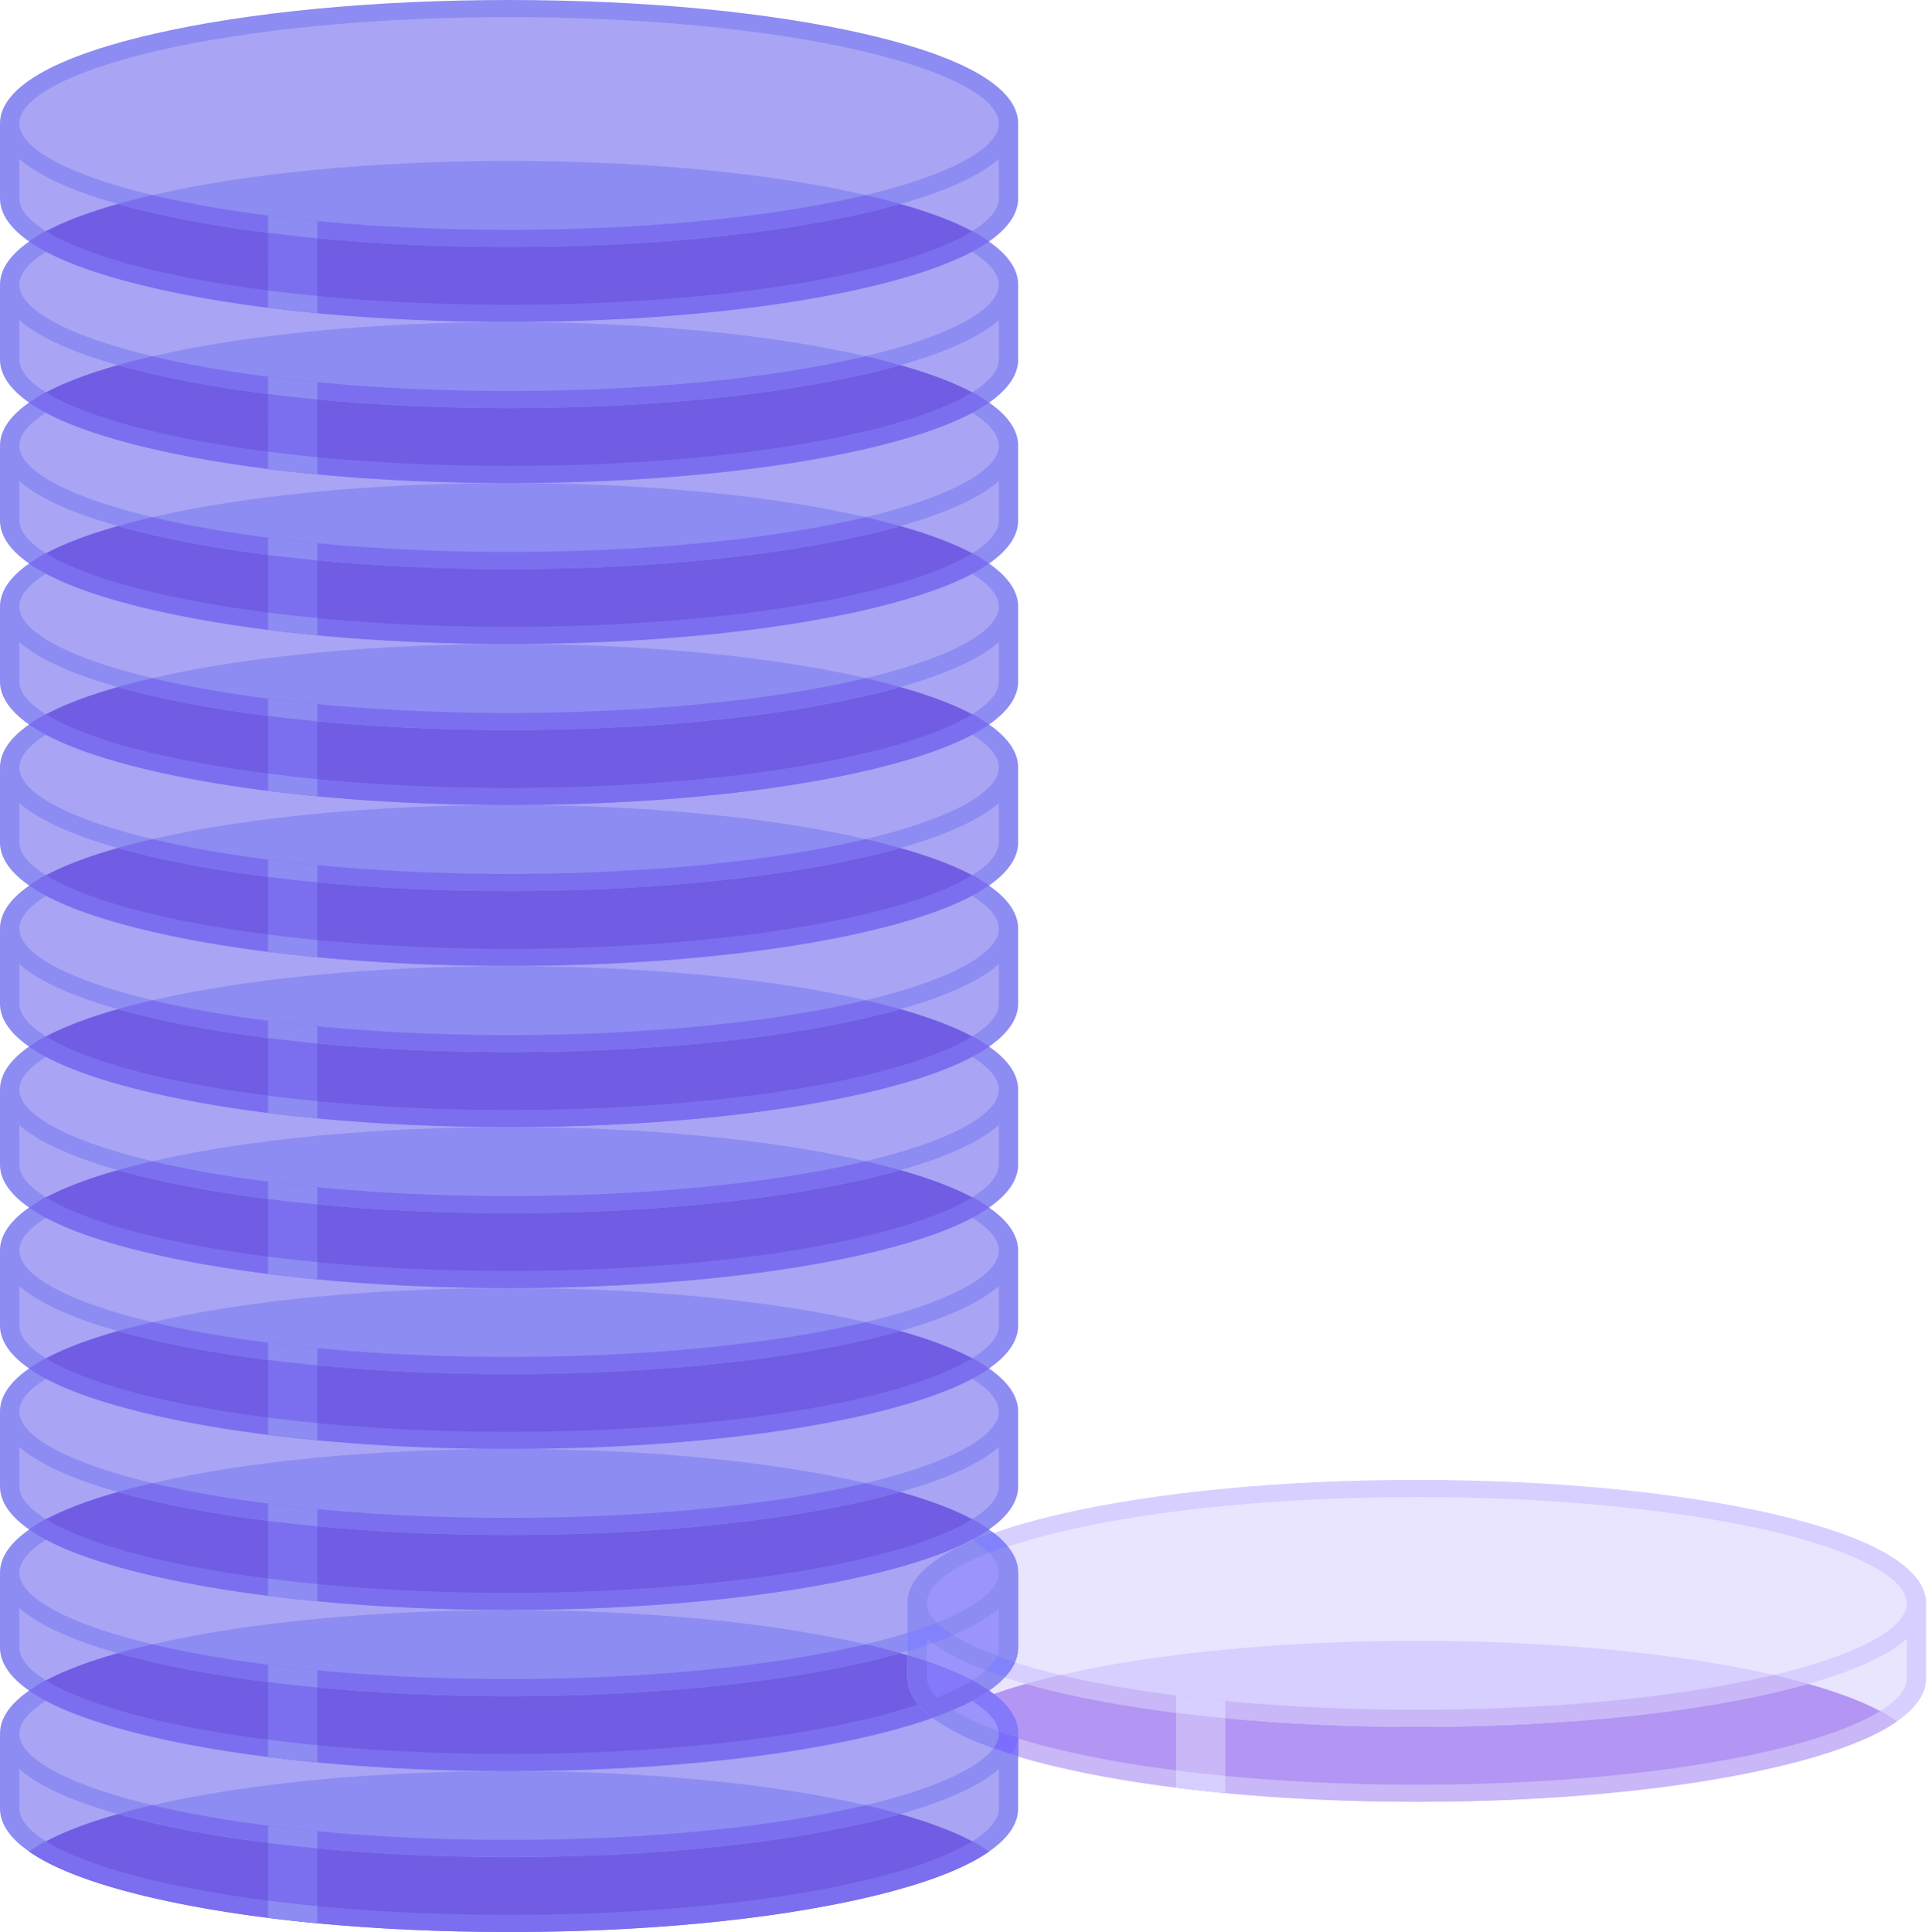 <svg xmlns="http://www.w3.org/2000/svg" width="499" height="500" fill="none" viewBox="0 0 499 500"><path fill="#E9E5FF" d="M237.001 434.729c0 16.425 57.872 29.74 129.262 29.74s129.262-13.315 129.262-29.74V418H237z"/><path fill="#D6CFFF" d="M366.759 466.299c-34.732 0-67.416-3.119-92.029-8.781-32.837-7.555-39.73-16.772-39.73-23.175v-18.945h263.518v18.945c0 6.402-6.893 15.619-39.73 23.175-24.613 5.663-57.296 8.781-92.029 8.781M239.993 419.83v14.513c0 6.641 13.454 13.7 35.99 18.885 24.216 5.571 56.454 8.64 90.776 8.64s66.56-3.069 90.775-8.64c22.536-5.185 35.99-12.244 35.99-18.885V419.83z"/><path fill="#B395F4" d="M488.884 444.107c-6.016-3.625-15.487-7.315-30.096-10.677-24.613-5.663-57.296-8.782-92.028-8.782s-67.416 3.119-92.029 8.782c-14.609 3.361-24.08 7.052-30.096 10.677 17.561 11.629 65.602 19.976 122.125 19.976s104.563-8.347 122.124-19.976"/><path fill="#C9B7F7" d="M366.76 466.301c34.732 0 67.416-3.119 92.028-8.781 16.451-3.785 26.39-7.987 32.213-12.044a43 43 0 0 0-4.384-2.648c-6.116 3.797-16.085 7.412-29.081 10.402-24.216 5.571-56.453 8.64-90.775 8.64s-66.561-3.069-90.776-8.64c-12.997-2.99-22.965-6.605-29.082-10.402a43 43 0 0 0-4.383 2.648c5.823 4.057 15.761 8.259 32.213 12.044 24.613 5.663 57.296 8.781 92.028 8.781z"/><path fill="#E9E5FF" d="M366.758 444.695c71.39 0 129.263-13.315 129.263-29.74s-57.873-29.74-129.263-29.74c-71.389 0-129.262 13.315-129.262 29.74s57.873 29.74 129.262 29.74"/><path fill="#D6CFFF" d="M366.759 446.912c-34.732 0-67.416-3.118-92.029-8.781-32.837-7.555-39.73-16.772-39.73-23.174s6.893-15.62 39.73-23.175c24.614-5.664 57.297-8.782 92.029-8.782s67.416 3.119 92.028 8.782c32.837 7.555 39.73 16.772 39.73 23.175 0 6.402-6.893 15.618-39.73 23.174-24.613 5.663-57.296 8.781-92.028 8.781m0-59.481c-34.322 0-66.561 3.069-90.776 8.64-22.536 5.185-35.99 12.245-35.99 18.886 0 6.64 13.454 13.699 35.99 18.884 24.216 5.572 56.454 8.64 90.776 8.64s66.56-3.068 90.775-8.64c22.536-5.184 35.99-12.244 35.99-18.884s-13.454-13.701-35.99-18.886c-24.215-5.571-56.453-8.64-90.775-8.64"/><path fill="#D6CFFF" d="M269.814 434.624c23.686 6.175 58.335 10.071 96.945 10.071s73.259-3.896 96.945-10.071c-1.572-.402-3.206-.8-4.916-1.194-24.613-5.663-57.296-8.782-92.029-8.782s-67.415 3.119-92.028 8.782c-1.71.393-3.344.792-4.917 1.194"/><path fill="#C9B7F7" d="M366.76 446.911c34.732 0 67.415-3.119 92.028-8.781 3.336-.768 6.4-1.552 9.22-2.349a191 191 0 0 0-8.977-2.293c-.496.118-.991.237-1.496.353-24.216 5.571-56.453 8.639-90.775 8.639s-66.561-3.068-90.776-8.639c-.505-.116-1-.234-1.496-.353a192 192 0 0 0-8.976 2.293c2.82.797 5.884 1.582 9.22 2.349 24.613 5.663 57.296 8.781 92.028 8.781"/><path fill="#C9B7F7" d="M304.393 461.162c4.114.523 8.364.995 12.737 1.414V441.02c-4.35.413-8.599.883-12.737 1.405z"/><path fill="#D6CFFF" d="M304.393 462.646c4.138.522 8.387.992 12.737 1.405v-4.455a409 409 0 0 1-12.737-1.424zM304.393 443.259c4.138.522 8.387.992 12.737 1.405v-4.456a409 409 0 0 1-12.737-1.423z"/><path fill="#A9A4F4" d="M2.496 468.046c0 16.425 57.873 29.74 129.262 29.74s129.263-13.315 129.263-29.74v-16.73H2.496z"/><path fill="#8C8CF2" d="M131.759 499.998c-34.732 0-67.416-3.118-92.029-8.781C6.893 483.662 0 474.445 0 468.043v-18.945h263.518v18.945c0 6.401-6.893 15.618-39.73 23.174-24.613 5.663-57.296 8.781-92.029 8.781M4.993 453.53v14.513c0 6.64 13.454 13.7 35.99 18.885 24.215 5.571 56.453 8.64 90.775 8.64s66.56-3.069 90.775-8.64c22.536-5.185 35.99-12.245 35.99-18.885V453.53z"/><path fill="#705DE3" d="M253.882 477.81c-6.016-3.625-15.487-7.315-30.096-10.677-24.613-5.663-57.296-8.781-92.028-8.781s-67.416 3.118-92.029 8.781c-14.61 3.361-24.08 7.052-30.096 10.677 17.562 11.629 65.602 19.976 122.125 19.976s104.563-8.347 122.125-19.976z"/><path fill="#7B6FEF" d="M131.76 500c34.732 0 67.416-3.118 92.028-8.781 16.451-3.785 26.39-7.987 32.213-12.043a43 43 0 0 0-4.384-2.649c-6.116 3.798-16.085 7.412-29.081 10.402-24.216 5.572-56.453 8.64-90.776 8.64s-66.56-3.068-90.775-8.64c-12.997-2.99-22.965-6.604-29.082-10.402a42 42 0 0 0-4.383 2.649c5.823 4.056 15.761 8.258 32.213 12.043C64.346 496.882 97.029 500 131.76 500z"/><path fill="#A9A4F4" d="M131.758 478.398c71.39 0 129.263-13.315 129.263-29.74s-57.873-29.74-129.263-29.74S2.496 432.233 2.496 448.658s57.873 29.74 129.262 29.74"/><path fill="#8C8CF2" d="M131.759 480.612c-34.732 0-67.416-3.119-92.029-8.782C6.893 464.275 0 455.058 0 448.656s6.893-15.62 39.73-23.175c24.614-5.664 57.297-8.782 92.029-8.782s67.416 3.119 92.028 8.782c32.837 7.555 39.73 16.772 39.73 23.175 0 6.402-6.893 15.619-39.73 23.174-24.613 5.663-57.296 8.782-92.028 8.782m0-59.481c-34.322 0-66.56 3.068-90.776 8.639-22.536 5.185-35.99 12.245-35.99 18.886 0 6.64 13.454 13.699 35.99 18.885 24.216 5.571 56.454 8.639 90.776 8.639s66.56-3.068 90.775-8.639c22.536-5.185 35.99-12.245 35.99-18.885s-13.454-13.7-35.99-18.886c-24.215-5.571-56.453-8.639-90.775-8.639"/><path fill="#8C8CF2" d="M34.815 468.327c23.685 6.175 58.335 10.071 96.944 10.071s73.259-3.896 96.945-10.071c-1.572-.402-3.206-.8-4.916-1.194-24.613-5.663-57.296-8.781-92.029-8.781s-67.415 3.118-92.028 8.781c-1.71.394-3.344.792-4.916 1.194"/><path fill="#7B6FEF" d="M131.76 480.61c34.732 0 67.415-3.118 92.028-8.781 3.336-.767 6.4-1.552 9.22-2.349a190 190 0 0 0-8.977-2.292c-.496.117-.991.236-1.496.352-24.216 5.571-56.453 8.64-90.775 8.64s-66.561-3.069-90.776-8.64c-.505-.116-1-.234-1.496-.352a191 191 0 0 0-8.976 2.292 193 193 0 0 0 9.22 2.349c24.613 5.663 57.296 8.781 92.028 8.781"/><path fill="#7B6FEF" d="M69.39 494.861c4.115.523 8.365.995 12.738 1.414v-21.556c-4.35.413-8.6.883-12.737 1.405z"/><path fill="#8C8CF2" d="M69.39 496.346c4.139.521 8.388.991 12.738 1.405v-4.456a409 409 0 0 1-12.737-1.424zM69.39 476.954c4.139.522 8.388.992 12.738 1.405v-4.455a406 406 0 0 1-12.737-1.424z"/><path fill="#A9A4F4" d="M2.496 426.389c0 16.425 57.873 29.74 129.262 29.74s129.263-13.315 129.263-29.74V409.66H2.496z"/><path fill="#8C8CF2" d="M131.759 458.346c-34.732 0-67.416-3.119-92.029-8.781C6.893 442.01 0 432.793 0 426.39v-18.945h263.518v18.945c0 6.402-6.893 15.619-39.73 23.175-24.613 5.663-57.296 8.781-92.029 8.781M4.993 411.877v14.513c0 6.641 13.454 13.7 35.99 18.885 24.215 5.571 56.453 8.64 90.775 8.64s66.56-3.069 90.775-8.64c22.536-5.185 35.99-12.244 35.99-18.885v-14.513z"/><path fill="#705DE3" d="M253.882 436.154c-6.016-3.625-15.487-7.315-30.096-10.677-24.613-5.663-57.296-8.782-92.028-8.782s-67.416 3.119-92.029 8.782c-14.61 3.361-24.08 7.052-30.096 10.677 17.562 11.628 65.602 19.976 122.125 19.976s104.563-8.348 122.125-19.976z"/><path fill="#7B6FEF" d="M131.76 458.348c34.732 0 67.416-3.119 92.028-8.781 16.451-3.786 26.39-7.987 32.213-12.044a43 43 0 0 0-4.384-2.648c-6.116 3.797-16.085 7.412-29.081 10.402-24.216 5.571-56.453 8.64-90.776 8.64s-66.56-3.069-90.775-8.64c-12.997-2.99-22.965-6.605-29.082-10.402a43 43 0 0 0-4.383 2.648c5.823 4.057 15.761 8.258 32.213 12.044 24.613 5.663 57.296 8.781 92.028 8.781z"/><path fill="#A9A4F4" d="M131.758 436.742c71.39 0 129.263-13.315 129.263-29.74s-57.873-29.74-129.263-29.74S2.496 390.577 2.496 407.002s57.873 29.74 129.262 29.74"/><path fill="#8C8CF2" d="M131.759 438.959c-34.732 0-67.416-3.119-92.029-8.781C6.893 422.623 0 413.406 0 407.003c0-6.402 6.893-15.619 39.73-23.174 24.614-5.664 57.297-8.782 92.029-8.782s67.416 3.119 92.028 8.782c32.837 7.554 39.73 16.772 39.73 23.174s-6.893 15.619-39.73 23.175c-24.613 5.663-57.296 8.781-92.028 8.781m0-59.481c-34.322 0-66.56 3.069-90.776 8.64-22.536 5.185-35.99 12.245-35.99 18.885s13.454 13.7 35.99 18.885c24.216 5.571 56.454 8.64 90.776 8.64s66.56-3.069 90.775-8.64c22.536-5.185 35.99-12.244 35.99-18.885 0-6.64-13.454-13.7-35.99-18.885-24.215-5.571-56.453-8.64-90.775-8.64"/><path fill="#8C8CF2" d="M34.815 426.671c23.685 6.175 58.335 10.071 96.944 10.071s73.259-3.896 96.945-10.071c-1.572-.402-3.206-.8-4.916-1.194-24.613-5.663-57.296-8.782-92.029-8.782s-67.415 3.119-92.028 8.782c-1.71.393-3.344.792-4.916 1.194"/><path fill="#7B6FEF" d="M131.76 438.958c34.732 0 67.415-3.119 92.028-8.781 3.336-.768 6.4-1.552 9.22-2.349a191 191 0 0 0-8.977-2.293c-.496.118-.991.237-1.496.353-24.216 5.571-56.453 8.639-90.775 8.639s-66.561-3.068-90.776-8.639c-.505-.116-1-.234-1.496-.353-3.241.75-6.226 1.515-8.976 2.293a193 193 0 0 0 9.22 2.349c24.613 5.663 57.296 8.781 92.028 8.781"/><path fill="#7B6FEF" d="M69.39 453.209c4.115.522 8.365.995 12.738 1.414v-21.557c-4.35.414-8.6.884-12.737 1.406z"/><path fill="#8C8CF2" d="M69.39 454.693c4.139.522 8.388.992 12.738 1.405v-4.456a406 406 0 0 1-12.737-1.423zM69.39 435.302c4.139.522 8.388.992 12.738 1.405v-4.456a409 409 0 0 1-12.737-1.423z"/><path fill="#A9A4F4" d="M2.496 384.682c0 16.425 57.873 29.74 129.262 29.74s129.263-13.315 129.263-29.74v-16.729H2.496z"/><path fill="#8C8CF2" d="M131.759 416.639c-34.732 0-67.416-3.119-92.029-8.781C6.893 400.302 0 391.086 0 384.683v-18.945h263.518v18.945c0 6.402-6.893 15.619-39.73 23.175-24.613 5.663-57.296 8.781-92.029 8.781M4.993 370.17v14.513c0 6.64 13.454 13.7 35.99 18.885 24.215 5.571 56.453 8.64 90.775 8.64s66.56-3.069 90.775-8.64c22.536-5.185 35.99-12.245 35.99-18.885V370.17z"/><path fill="#705DE3" d="M253.882 394.447c-6.016-3.625-15.487-7.315-30.096-10.677-24.613-5.663-57.296-8.782-92.028-8.782s-67.416 3.119-92.029 8.782c-14.61 3.361-24.08 7.052-30.096 10.677 17.562 11.628 65.602 19.976 122.125 19.976s104.563-8.348 122.125-19.976z"/><path fill="#7B6FEF" d="M131.76 416.641c34.732 0 67.416-3.119 92.028-8.781 16.451-3.786 26.39-7.987 32.213-12.044a43 43 0 0 0-4.384-2.648c-6.116 3.797-16.085 7.412-29.081 10.402-24.216 5.571-56.453 8.64-90.776 8.64s-66.56-3.069-90.775-8.64c-12.997-2.99-22.965-6.605-29.082-10.402a43 43 0 0 0-4.383 2.648c5.823 4.057 15.761 8.258 32.213 12.044 24.613 5.663 57.296 8.781 92.028 8.781z"/><path fill="#A9A4F4" d="M131.758 395.035c71.39 0 129.263-13.315 129.263-29.74s-57.873-29.74-129.263-29.74S2.496 348.87 2.496 365.295s57.873 29.74 129.262 29.74"/><path fill="#8C8CF2" d="M131.759 397.252c-34.732 0-67.416-3.119-92.029-8.781C6.893 380.916 0 371.699 0 365.296c0-6.402 6.893-15.619 39.73-23.174 24.614-5.664 57.297-8.782 92.029-8.782s67.416 3.119 92.028 8.782c32.837 7.554 39.73 16.772 39.73 23.174s-6.893 15.619-39.73 23.175c-24.613 5.663-57.296 8.781-92.028 8.781m0-59.481c-34.322 0-66.56 3.069-90.776 8.64-22.536 5.185-35.99 12.245-35.99 18.885s13.454 13.7 35.99 18.885c24.216 5.571 56.454 8.64 90.776 8.64s66.56-3.069 90.775-8.64c22.536-5.185 35.99-12.244 35.99-18.885 0-6.64-13.454-13.7-35.99-18.885-24.215-5.571-56.453-8.64-90.775-8.64"/><path fill="#8C8CF2" d="M34.815 384.964c23.685 6.175 58.335 10.071 96.944 10.071s73.259-3.896 96.945-10.071c-1.572-.402-3.206-.8-4.916-1.194-24.613-5.663-57.296-8.782-92.029-8.782s-67.415 3.119-92.028 8.782c-1.71.393-3.344.792-4.916 1.194"/><path fill="#7B6FEF" d="M131.76 397.251c34.732 0 67.415-3.119 92.028-8.781 3.336-.768 6.4-1.552 9.22-2.349a191 191 0 0 0-8.977-2.293c-.496.118-.991.237-1.496.353-24.216 5.571-56.453 8.639-90.775 8.639s-66.561-3.068-90.776-8.639c-.505-.116-1-.234-1.496-.353-3.241.75-6.226 1.515-8.976 2.293a193 193 0 0 0 9.22 2.349c24.613 5.663 57.296 8.781 92.028 8.781"/><path fill="#7B6FEF" d="M69.39 411.502c4.115.522 8.365.995 12.738 1.414v-21.557c-4.35.414-8.6.884-12.737 1.406z"/><path fill="#8C8CF2" d="M69.39 412.986c4.139.522 8.388.992 12.738 1.405v-4.456a406 406 0 0 1-12.737-1.423zM69.39 393.595c4.139.522 8.388.992 12.738 1.405v-4.456a409 409 0 0 1-12.737-1.423z"/><path fill="#A9A4F4" d="M2.496 343.034c0 16.425 57.873 29.74 129.262 29.74s129.263-13.315 129.263-29.74v-16.729H2.496z"/><path fill="#8C8CF2" d="M131.759 374.987c-34.732 0-67.416-3.119-92.029-8.781C6.893 358.65 0 349.433 0 343.031v-18.945h263.518v18.945c0 6.402-6.893 15.619-39.73 23.175-24.613 5.662-57.296 8.781-92.029 8.781M4.993 328.517v14.514c0 6.64 13.454 13.699 35.99 18.885 24.215 5.571 56.453 8.639 90.775 8.639s66.56-3.068 90.775-8.639c22.536-5.185 35.99-12.245 35.99-18.885v-14.514z"/><path fill="#705DE3" d="M253.882 352.798c-6.016-3.625-15.487-7.315-30.096-10.676-24.613-5.663-57.296-8.782-92.028-8.782s-67.416 3.119-92.029 8.782c-14.61 3.361-24.08 7.051-30.096 10.676 17.562 11.629 65.602 19.976 122.125 19.976s104.563-8.347 122.125-19.976z"/><path fill="#7B6FEF" d="M131.76 374.989c34.732 0 67.416-3.119 92.028-8.781 16.451-3.786 26.39-7.988 32.213-12.044a42 42 0 0 0-4.384-2.648c-6.116 3.797-16.085 7.411-29.081 10.402-24.216 5.571-56.453 8.639-90.776 8.639s-66.56-3.068-90.775-8.639c-12.997-2.991-22.965-6.605-29.082-10.402a42 42 0 0 0-4.383 2.648c5.823 4.056 15.761 8.258 32.213 12.044 24.613 5.662 57.296 8.781 92.028 8.781z"/><path fill="#A9A4F4" d="M131.758 353.387c71.39 0 129.263-13.316 129.263-29.741s-57.873-29.74-129.263-29.74S2.496 307.221 2.496 323.646s57.873 29.741 129.262 29.741"/><path fill="#8C8CF2" d="M131.759 355.6c-34.732 0-67.416-3.119-92.029-8.781C6.893 339.263 0 330.047 0 323.644s6.893-15.619 39.73-23.175c24.614-5.663 57.297-8.781 92.029-8.781s67.416 3.118 92.028 8.781c32.837 7.555 39.73 16.772 39.73 23.175s-6.893 15.619-39.73 23.175c-24.613 5.663-57.296 8.781-92.028 8.781m0-59.481c-34.322 0-66.56 3.068-90.776 8.639-22.536 5.185-35.99 12.246-35.99 18.886s13.454 13.699 35.99 18.885c24.216 5.571 56.454 8.639 90.776 8.639s66.56-3.068 90.775-8.639c22.536-5.185 35.99-12.245 35.99-18.885s-13.454-13.7-35.99-18.886c-24.215-5.571-56.453-8.639-90.775-8.639"/><path fill="#8C8CF2" d="M34.815 343.316c23.685 6.174 58.335 10.07 96.944 10.07s73.259-3.896 96.945-10.07a206 206 0 0 0-4.916-1.194c-24.613-5.663-57.296-8.782-92.029-8.782s-67.415 3.119-92.028 8.782c-1.71.393-3.344.792-4.916 1.194"/><path fill="#7B6FEF" d="M131.76 355.599c34.732 0 67.415-3.119 92.028-8.781 3.336-.768 6.4-1.553 9.22-2.35a193 193 0 0 0-8.977-2.292c-.496.118-.991.236-1.496.352-24.216 5.572-56.453 8.64-90.775 8.64s-66.561-3.068-90.776-8.64c-.505-.116-1-.234-1.496-.352a192 192 0 0 0-8.976 2.292c2.82.797 5.884 1.583 9.22 2.35 24.613 5.663 57.296 8.781 92.028 8.781"/><path fill="#7B6FEF" d="M69.39 369.85c4.115.522 8.365.995 12.738 1.413v-21.556c-4.35.413-8.6.883-12.737 1.406z"/><path fill="#8C8CF2" d="M69.39 371.334c4.139.522 8.388.992 12.738 1.405v-4.456a406 406 0 0 1-12.737-1.424zM69.39 351.943c4.139.521 8.388.991 12.738 1.405v-4.456a409 409 0 0 1-12.737-1.423z"/><path fill="#A9A4F4" d="M2.496 301.381c0 16.426 57.873 29.741 129.262 29.741s129.263-13.315 129.263-29.741v-16.729H2.496z"/><path fill="#8C8CF2" d="M131.759 333.338c-34.732 0-67.416-3.119-92.029-8.781C6.893 317.002 0 307.785 0 301.382v-18.944h263.518v18.944c0 6.402-6.893 15.619-39.73 23.175-24.613 5.663-57.296 8.781-92.029 8.781M4.993 286.869v14.513c0 6.641 13.454 13.7 35.99 18.885 24.215 5.571 56.453 8.64 90.775 8.64s66.56-3.069 90.775-8.64c22.536-5.185 35.99-12.244 35.99-18.885v-14.513z"/><path fill="#705DE3" d="M253.882 311.146c-6.016-3.625-15.487-7.315-30.096-10.677-24.613-5.663-57.296-8.781-92.028-8.781s-67.416 3.118-92.029 8.781c-14.61 3.361-24.08 7.052-30.096 10.677 17.562 11.629 65.602 19.976 122.125 19.976s104.563-8.347 122.125-19.976z"/><path fill="#7B6FEF" d="M131.76 333.34c34.732 0 67.416-3.119 92.028-8.781 16.451-3.785 26.39-7.987 32.213-12.044a43 43 0 0 0-4.384-2.648c-6.116 3.798-16.085 7.412-29.081 10.402-24.216 5.571-56.453 8.64-90.776 8.64s-66.56-3.069-90.775-8.64c-12.997-2.99-22.965-6.604-29.082-10.402a43 43 0 0 0-4.383 2.648c5.823 4.057 15.761 8.259 32.213 12.044 24.613 5.663 57.296 8.781 92.028 8.781z"/><path fill="#A9A4F4" d="M131.758 311.734c71.39 0 129.263-13.315 129.263-29.74s-57.873-29.74-129.263-29.74S2.496 265.569 2.496 281.994s57.873 29.74 129.262 29.74"/><path fill="#8C8CF2" d="M131.759 313.951c-34.732 0-67.416-3.118-92.029-8.781C6.893 297.615 0 288.398 0 281.996s6.893-15.62 39.73-23.175c24.614-5.664 57.297-8.782 92.029-8.782s67.416 3.119 92.028 8.782c32.837 7.555 39.73 16.772 39.73 23.175 0 6.402-6.893 15.618-39.73 23.174-24.613 5.663-57.296 8.781-92.028 8.781m0-59.48c-34.322 0-66.56 3.068-90.776 8.64-22.536 5.184-35.99 12.245-35.99 18.885s13.454 13.7 35.99 18.885c24.216 5.571 56.454 8.64 90.776 8.64s66.56-3.069 90.775-8.64c22.536-5.185 35.99-12.244 35.99-18.885 0-6.64-13.454-13.7-35.99-18.885-24.215-5.572-56.453-8.64-90.775-8.64"/><path fill="#8C8CF2" d="M34.815 301.663c23.685 6.175 58.335 10.071 96.944 10.071s73.259-3.896 96.945-10.071c-1.572-.402-3.206-.8-4.916-1.194-24.613-5.663-57.296-8.781-92.029-8.781s-67.415 3.118-92.028 8.781c-1.71.394-3.344.792-4.916 1.194"/><path fill="#7B6FEF" d="M131.76 313.95c34.732 0 67.415-3.119 92.028-8.781 3.336-.768 6.4-1.552 9.22-2.349a191 191 0 0 0-8.977-2.293c-.496.118-.991.237-1.496.353-24.216 5.571-56.453 8.639-90.775 8.639s-66.561-3.068-90.776-8.639c-.505-.116-1-.234-1.496-.353-3.241.75-6.226 1.515-8.976 2.293a193 193 0 0 0 9.22 2.349c24.613 5.663 57.296 8.781 92.028 8.781"/><path fill="#7B6FEF" d="M69.39 328.201c4.115.523 8.365.995 12.738 1.414v-21.556c-4.35.413-8.6.883-12.737 1.405z"/><path fill="#8C8CF2" d="M69.39 329.682c4.139.521 8.388.991 12.738 1.405v-4.456a409 409 0 0 1-12.737-1.424zM69.39 310.294c4.139.522 8.388.992 12.738 1.405v-4.456a403 403 0 0 1-12.737-1.423z"/><path fill="#A9A4F4" d="M2.496 259.729c0 16.425 57.873 29.74 129.262 29.74s129.263-13.315 129.263-29.74V243H2.496z"/><path fill="#8C8CF2" d="M131.759 291.686c-34.732 0-67.416-3.119-92.029-8.781C6.893 275.349 0 266.133 0 259.73v-18.945h263.518v18.945c0 6.402-6.893 15.619-39.73 23.175-24.613 5.663-57.296 8.781-92.029 8.781M4.993 245.217v14.514c0 6.64 13.454 13.699 35.99 18.885 24.215 5.571 56.453 8.639 90.775 8.639s66.56-3.068 90.775-8.639c22.536-5.185 35.99-12.245 35.99-18.885v-14.514z"/><path fill="#705DE3" d="M253.882 269.494c-6.016-3.625-15.487-7.315-30.096-10.677-24.613-5.663-57.296-8.782-92.028-8.782s-67.416 3.119-92.029 8.782c-14.61 3.361-24.08 7.052-30.096 10.677 17.562 11.628 65.602 19.976 122.125 19.976s104.563-8.348 122.125-19.976z"/><path fill="#7B6FEF" d="M131.76 291.688c34.732 0 67.416-3.119 92.028-8.781 16.451-3.786 26.39-7.988 32.213-12.044a43 43 0 0 0-4.384-2.648c-6.116 3.797-16.085 7.412-29.081 10.402-24.216 5.571-56.453 8.639-90.776 8.639s-66.56-3.068-90.775-8.639c-12.997-2.99-22.965-6.605-29.082-10.402a43 43 0 0 0-4.383 2.648c5.823 4.056 15.761 8.258 32.213 12.044 24.613 5.663 57.296 8.781 92.028 8.781z"/><path fill="#A9A4F4" d="M131.758 270.082c71.39 0 129.263-13.315 129.263-29.74s-57.873-29.74-129.263-29.74S2.496 223.917 2.496 240.342s57.873 29.74 129.262 29.74"/><path fill="#8C8CF2" d="M131.759 272.299c-34.732 0-67.416-3.119-92.029-8.781C6.893 255.963 0 246.746 0 240.343c0-6.402 6.893-15.619 39.73-23.174 24.614-5.664 57.297-8.782 92.029-8.782s67.416 3.119 92.028 8.782c32.837 7.554 39.73 16.772 39.73 23.174s-6.893 15.619-39.73 23.175c-24.613 5.663-57.296 8.781-92.028 8.781m0-59.481c-34.322 0-66.56 3.069-90.776 8.64-22.536 5.184-35.99 12.245-35.99 18.885s13.454 13.7 35.99 18.885c24.216 5.571 56.454 8.64 90.776 8.64s66.56-3.069 90.775-8.64c22.536-5.185 35.99-12.244 35.99-18.885 0-6.64-13.454-13.7-35.99-18.885-24.215-5.571-56.453-8.64-90.775-8.64"/><path fill="#8C8CF2" d="M34.815 260.011c23.685 6.175 58.335 10.071 96.944 10.071s73.259-3.896 96.945-10.071c-1.572-.402-3.206-.8-4.916-1.194-24.613-5.663-57.296-8.782-92.029-8.782s-67.415 3.119-92.028 8.782c-1.71.393-3.344.792-4.916 1.194"/><path fill="#7B6FEF" d="M131.76 272.298c34.732 0 67.415-3.119 92.028-8.781 3.336-.768 6.4-1.552 9.22-2.35a193 193 0 0 0-8.977-2.292c-.496.118-.991.237-1.496.353-24.216 5.571-56.453 8.639-90.775 8.639s-66.561-3.068-90.776-8.639c-.505-.116-1-.234-1.496-.353-3.241.75-6.226 1.515-8.976 2.292 2.82.798 5.884 1.583 9.22 2.35 24.613 5.663 57.296 8.781 92.028 8.781"/><path fill="#7B6FEF" d="M69.39 286.549c4.115.522 8.365.995 12.738 1.414v-21.557c-4.35.413-8.6.883-12.737 1.406z"/><path fill="#8C8CF2" d="M69.39 288.029c4.139.522 8.388.992 12.738 1.405v-4.456a406 406 0 0 1-12.737-1.423zM69.39 268.642c4.139.522 8.388.992 12.738 1.405v-4.456a409 409 0 0 1-12.737-1.423z"/><path fill="#A9A4F4" d="M2.496 218.022c0 16.425 57.873 29.74 129.262 29.74s129.263-13.315 129.263-29.74v-16.729H2.496z"/><path fill="#8C8CF2" d="M131.759 249.975c-34.732 0-67.416-3.119-92.029-8.781C6.893 233.638 0 224.422 0 218.019v-18.945h263.518v18.945c0 6.402-6.893 15.619-39.73 23.175-24.613 5.663-57.296 8.781-92.029 8.781M4.993 203.506v14.513c0 6.64 13.454 13.7 35.99 18.885 24.215 5.571 56.453 8.64 90.775 8.64s66.56-3.069 90.775-8.64c22.536-5.185 35.99-12.245 35.99-18.885v-14.513z"/><path fill="#705DE3" d="M253.882 227.783c-6.016-3.625-15.487-7.315-30.096-10.677-24.613-5.663-57.296-8.782-92.028-8.782s-67.416 3.119-92.029 8.782c-14.61 3.361-24.08 7.052-30.096 10.677 17.562 11.628 65.602 19.976 122.125 19.976s104.563-8.348 122.125-19.976z"/><path fill="#7B6FEF" d="M131.76 249.977c34.732 0 67.416-3.119 92.028-8.781 16.451-3.786 26.39-7.987 32.213-12.044a43 43 0 0 0-4.384-2.648c-6.116 3.797-16.085 7.412-29.081 10.402-24.216 5.571-56.453 8.64-90.776 8.64s-66.56-3.069-90.775-8.64c-12.997-2.99-22.965-6.605-29.082-10.402a43 43 0 0 0-4.383 2.648c5.823 4.057 15.761 8.258 32.213 12.044 24.613 5.663 57.296 8.781 92.028 8.781z"/><path fill="#A9A4F4" d="M131.758 228.371c71.39 0 129.263-13.315 129.263-29.74s-57.873-29.74-129.263-29.74S2.496 182.206 2.496 198.631s57.873 29.74 129.262 29.74"/><path fill="#8C8CF2" d="M131.759 230.588c-34.732 0-67.416-3.119-92.029-8.781C6.893 214.252 0 205.035 0 198.632c0-6.402 6.893-15.619 39.73-23.174 24.614-5.664 57.297-8.782 92.029-8.782s67.416 3.119 92.028 8.782c32.837 7.554 39.73 16.772 39.73 23.174s-6.893 15.619-39.73 23.175c-24.613 5.663-57.296 8.781-92.028 8.781m0-59.48c-34.322 0-66.56 3.068-90.776 8.639-22.536 5.185-35.99 12.246-35.99 18.886s13.454 13.699 35.99 18.885c24.216 5.571 56.454 8.639 90.776 8.639s66.56-3.068 90.775-8.639c22.536-5.185 35.99-12.245 35.99-18.885s-13.454-13.7-35.99-18.886c-24.215-5.571-56.453-8.639-90.775-8.639"/><path fill="#8C8CF2" d="M34.815 218.3c23.685 6.175 58.335 10.071 96.944 10.071s73.259-3.896 96.945-10.071c-1.572-.402-3.206-.8-4.916-1.194-24.613-5.663-57.296-8.782-92.029-8.782s-67.415 3.119-92.028 8.782c-1.71.393-3.344.792-4.916 1.194"/><path fill="#7B6FEF" d="M131.76 230.587c34.732 0 67.415-3.119 92.028-8.781 3.336-.768 6.4-1.552 9.22-2.349a191 191 0 0 0-8.977-2.293c-.496.118-.991.237-1.496.353-24.216 5.571-56.453 8.639-90.775 8.639s-66.561-3.068-90.776-8.639c-.505-.116-1-.234-1.496-.353-3.241.75-6.226 1.515-8.976 2.293a193 193 0 0 0 9.22 2.349c24.613 5.663 57.296 8.781 92.028 8.781"/><path fill="#7B6FEF" d="M69.39 244.838c4.115.522 8.365.995 12.738 1.414v-21.557c-4.35.414-8.6.883-12.737 1.406z"/><path fill="#8C8CF2" d="M69.39 246.318c4.139.522 8.388.992 12.738 1.405v-4.456a406 406 0 0 1-12.737-1.423zM69.39 226.931c4.139.522 8.388.992 12.738 1.405v-4.456a409 409 0 0 1-12.737-1.423z"/><path fill="#A9A4F4" d="M2.496 176.37c0 16.425 57.873 29.74 129.262 29.74s129.263-13.315 129.263-29.74v-16.729H2.496z"/><path fill="#8C8CF2" d="M131.759 208.327c-34.732 0-67.416-3.119-92.029-8.782C6.893 191.99 0 182.773 0 176.371v-18.945h263.518v18.945c0 6.402-6.893 15.618-39.73 23.174-24.613 5.663-57.296 8.782-92.029 8.782M4.993 161.858v14.513c0 6.641 13.454 13.7 35.99 18.885 24.215 5.571 56.453 8.64 90.775 8.64s66.56-3.069 90.775-8.64c22.536-5.185 35.99-12.244 35.99-18.885v-14.513z"/><path fill="#705DE3" d="M253.882 186.134c-6.016-3.625-15.487-7.315-30.096-10.676-24.613-5.663-57.296-8.782-92.028-8.782s-67.416 3.119-92.029 8.782c-14.61 3.361-24.08 7.051-30.096 10.676 17.562 11.629 65.602 19.976 122.125 19.976s104.563-8.347 122.125-19.976z"/><path fill="#7B6FEF" d="M131.76 208.329c34.732 0 67.416-3.119 92.028-8.782 16.451-3.785 26.39-7.987 32.213-12.043a43 43 0 0 0-4.384-2.649c-6.116 3.798-16.085 7.412-29.081 10.403-24.216 5.571-56.453 8.639-90.776 8.639s-66.56-3.068-90.775-8.639c-12.997-2.991-22.965-6.605-29.082-10.403a43 43 0 0 0-4.383 2.649c5.823 4.056 15.761 8.258 32.213 12.043 24.613 5.663 57.296 8.782 92.028 8.782z"/><path fill="#A9A4F4" d="M131.758 186.723c71.39 0 129.263-13.316 129.263-29.741s-57.873-29.74-129.263-29.74S2.496 140.557 2.496 156.982s57.873 29.741 129.262 29.741"/><path fill="#8C8CF2" d="M131.759 188.94c-34.732 0-67.416-3.119-92.029-8.781C6.893 172.603 0 163.386 0 156.984s6.893-15.62 39.73-23.175c24.614-5.663 57.297-8.782 92.029-8.782s67.416 3.119 92.028 8.782c32.837 7.555 39.73 16.772 39.73 23.175 0 6.402-6.893 15.619-39.73 23.175-24.613 5.663-57.296 8.781-92.028 8.781m0-59.481c-34.322 0-66.56 3.068-90.776 8.639-22.536 5.185-35.99 12.246-35.99 18.886s13.454 13.699 35.99 18.885c24.216 5.571 56.454 8.639 90.776 8.639s66.56-3.068 90.775-8.639c22.536-5.185 35.99-12.245 35.99-18.885s-13.454-13.7-35.99-18.886c-24.215-5.571-56.453-8.639-90.775-8.639"/><path fill="#8C8CF2" d="M34.815 176.652c23.685 6.174 58.335 10.07 96.944 10.07s73.259-3.896 96.945-10.07a206 206 0 0 0-4.916-1.194c-24.613-5.663-57.296-8.782-92.029-8.782s-67.415 3.119-92.028 8.782c-1.71.393-3.344.792-4.916 1.194"/><path fill="#7B6FEF" d="M131.76 188.939c34.732 0 67.415-3.119 92.028-8.782 3.336-.767 6.4-1.552 9.22-2.349a191 191 0 0 0-8.977-2.292c-.496.118-.991.236-1.496.352-24.216 5.571-56.453 8.64-90.775 8.64s-66.561-3.069-90.776-8.64c-.505-.116-1-.234-1.496-.352a191 191 0 0 0-8.976 2.292 193 193 0 0 0 9.22 2.349c24.613 5.663 57.296 8.782 92.028 8.782"/><path fill="#7B6FEF" d="M69.39 203.189c4.115.523 8.365.995 12.738 1.414v-21.556c-4.35.413-8.6.883-12.737 1.405z"/><path fill="#8C8CF2" d="M69.39 204.674c4.139.522 8.388.992 12.738 1.405v-4.456a409 409 0 0 1-12.737-1.424zM69.39 185.283c4.139.521 8.388.991 12.738 1.404v-4.455a409 409 0 0 1-12.737-1.423z"/><path fill="#A9A4F4" d="M2.496 134.702c0 16.425 57.873 29.74 129.262 29.74s129.263-13.315 129.263-29.74v-16.729H2.496z"/><path fill="#8C8CF2" d="M131.759 166.659c-34.732 0-67.416-3.119-92.029-8.782C6.893 150.322 0 141.105 0 134.703v-18.945h263.518v18.945c0 6.402-6.893 15.618-39.73 23.174-24.613 5.663-57.296 8.782-92.029 8.782M4.993 120.189v14.514c0 6.64 13.454 13.699 35.99 18.885 24.215 5.571 56.453 8.639 90.775 8.639s66.56-3.068 90.775-8.639c22.536-5.185 35.99-12.245 35.99-18.885v-14.514z"/><path fill="#705DE3" d="M253.882 144.466c-6.016-3.625-15.487-7.315-30.096-10.676-24.613-5.663-57.296-8.782-92.028-8.782s-67.416 3.119-92.029 8.782c-14.61 3.361-24.08 7.051-30.096 10.676 17.562 11.629 65.602 19.976 122.125 19.976s104.563-8.347 122.125-19.976z"/><path fill="#7B6FEF" d="M131.76 166.661c34.732 0 67.416-3.119 92.028-8.782 16.451-3.785 26.39-7.987 32.213-12.043a42 42 0 0 0-4.384-2.648c-6.116 3.797-16.085 7.411-29.081 10.402-24.216 5.571-56.453 8.639-90.776 8.639s-66.56-3.068-90.775-8.639c-12.997-2.991-22.965-6.605-29.082-10.402a42 42 0 0 0-4.383 2.648c5.823 4.056 15.761 8.258 32.213 12.043 24.613 5.663 57.296 8.782 92.028 8.782z"/><path fill="#A9A4F4" d="M131.758 145.055c71.39 0 129.263-13.316 129.263-29.741s-57.873-29.74-129.263-29.74S2.496 98.89 2.496 115.314s57.873 29.741 129.262 29.741"/><path fill="#8C8CF2" d="M131.759 147.272c-34.732 0-67.416-3.119-92.029-8.781C6.893 130.935 0 121.718 0 115.316s6.893-15.62 39.73-23.175c24.614-5.663 57.297-8.782 92.029-8.782s67.416 3.12 92.028 8.782c32.837 7.555 39.73 16.772 39.73 23.175 0 6.402-6.893 15.619-39.73 23.175-24.613 5.663-57.296 8.781-92.028 8.781m0-59.481c-34.322 0-66.56 3.068-90.776 8.64-22.536 5.184-35.99 12.245-35.99 18.885s13.454 13.699 35.99 18.885c24.216 5.571 56.454 8.639 90.776 8.639s66.56-3.068 90.775-8.639c22.536-5.185 35.99-12.245 35.99-18.885s-13.454-13.7-35.99-18.886c-24.215-5.57-56.453-8.64-90.775-8.64"/><path fill="#8C8CF2" d="M34.815 134.984c23.685 6.174 58.335 10.07 96.944 10.07s73.259-3.896 96.945-10.07a206 206 0 0 0-4.916-1.194c-24.613-5.663-57.296-8.782-92.029-8.782s-67.415 3.119-92.028 8.782c-1.71.393-3.344.792-4.916 1.194"/><path fill="#7B6FEF" d="M131.76 147.271c34.732 0 67.415-3.119 92.028-8.782 3.336-.767 6.4-1.552 9.22-2.349a191 191 0 0 0-8.977-2.292c-.496.118-.991.236-1.496.352-24.216 5.571-56.453 8.64-90.775 8.64s-66.561-3.069-90.776-8.64c-.505-.116-1-.234-1.496-.352a191 191 0 0 0-8.976 2.292 193 193 0 0 0 9.22 2.349c24.613 5.663 57.296 8.782 92.028 8.782"/><path fill="#7B6FEF" d="M69.39 161.522c4.115.522 8.365.994 12.738 1.413v-21.556c-4.35.413-8.6.883-12.737 1.406z"/><path fill="#8C8CF2" d="M69.39 163.002c4.139.522 8.388.992 12.738 1.405v-4.456a406 406 0 0 1-12.737-1.424zM69.39 143.615c4.139.521 8.388.991 12.738 1.404v-4.455a409 409 0 0 1-12.737-1.423z"/><path fill="#A9A4F4" d="M2.496 93.057c0 16.425 57.873 29.74 129.262 29.74s129.263-13.315 129.263-29.74V76.328H2.496z"/><path fill="#8C8CF2" d="M131.759 125.01c-34.732 0-67.416-3.119-92.029-8.781C6.893 108.674 0 99.457 0 93.054V74.11h263.518v18.945c0 6.402-6.893 15.619-39.73 23.175-24.613 5.663-57.296 8.781-92.029 8.781M4.993 78.54v14.514c0 6.64 13.454 13.7 35.99 18.885 24.215 5.571 56.453 8.64 90.775 8.64s66.56-3.069 90.775-8.64c22.536-5.185 35.99-12.244 35.99-18.885V78.541z"/><path fill="#705DE3" d="M253.882 102.818c-6.016-3.625-15.487-7.315-30.096-10.677-24.613-5.663-57.296-8.782-92.028-8.782s-67.416 3.12-92.029 8.782c-14.61 3.361-24.08 7.052-30.096 10.677 17.562 11.628 65.602 19.976 122.125 19.976s104.563-8.348 122.125-19.976z"/><path fill="#7B6FEF" d="M131.76 125.012c34.732 0 67.416-3.119 92.028-8.781 16.451-3.786 26.39-7.987 32.213-12.044a43 43 0 0 0-4.384-2.648c-6.116 3.797-16.085 7.412-29.081 10.402-24.216 5.571-56.453 8.64-90.776 8.64s-66.56-3.069-90.775-8.64c-12.997-2.99-22.965-6.605-29.082-10.402a43 43 0 0 0-4.383 2.648c5.823 4.057 15.761 8.258 32.213 12.044 24.613 5.663 57.296 8.781 92.028 8.781z"/><path fill="#A9A4F4" d="M131.758 103.406c71.39 0 129.263-13.315 129.263-29.74s-57.873-29.74-129.263-29.74S2.496 57.24 2.496 73.666s57.873 29.74 129.262 29.74"/><path fill="#8C8CF2" d="M131.759 105.623c-34.732 0-67.416-3.119-92.029-8.78C6.893 89.286 0 80.07 0 73.666s6.893-15.619 39.73-23.174c24.614-5.664 57.297-8.782 92.029-8.782s67.416 3.119 92.028 8.782c32.837 7.554 39.73 16.772 39.73 23.174s-6.893 15.62-39.73 23.175c-24.613 5.663-57.296 8.781-92.028 8.781m0-59.48c-34.322 0-66.56 3.068-90.776 8.64-22.536 5.184-35.99 12.245-35.99 18.885s13.454 13.7 35.99 18.885c24.216 5.571 56.454 8.64 90.776 8.64s66.56-3.069 90.775-8.64c22.536-5.185 35.99-12.245 35.99-18.885s-13.454-13.7-35.99-18.886c-24.215-5.57-56.453-8.639-90.775-8.639"/><path fill="#8C8CF2" d="M34.815 93.335c23.685 6.175 58.335 10.071 96.944 10.071s73.259-3.896 96.945-10.07c-1.572-.403-3.206-.801-4.916-1.195-24.613-5.663-57.296-8.782-92.029-8.782s-67.415 3.12-92.028 8.782c-1.71.393-3.344.792-4.916 1.194"/><path fill="#7B6FEF" d="M131.76 105.622c34.732 0 67.415-3.119 92.028-8.781 3.336-.768 6.4-1.552 9.22-2.35a192 192 0 0 0-8.977-2.292c-.496.118-.991.237-1.496.353-24.216 5.571-56.453 8.639-90.775 8.639s-66.561-3.068-90.776-8.64c-.505-.115-1-.233-1.496-.352-3.241.75-6.226 1.515-8.976 2.293 2.82.797 5.884 1.582 9.22 2.349 24.613 5.663 57.296 8.781 92.028 8.781"/><path fill="#7B6FEF" d="M69.39 119.873c4.115.522 8.365.995 12.738 1.414V99.731c-4.35.413-8.6.883-12.737 1.405z"/><path fill="#8C8CF2" d="M69.39 121.353c4.139.522 8.388.992 12.738 1.405v-4.455a409 409 0 0 1-12.737-1.424zM69.39 101.966c4.139.522 8.388.992 12.738 1.405v-4.456a408 408 0 0 1-12.737-1.423z"/><path fill="#A9A4F4" d="M2.496 51.342c0 16.426 57.873 29.74 129.262 29.74s129.263-13.314 129.263-29.74V34.613H2.496z"/><path fill="#8C8CF2" d="M131.759 83.3c-34.732 0-67.416-3.12-92.029-8.782C6.893 66.963 0 57.746 0 51.343V32.398h263.518v18.945c0 6.402-6.893 15.619-39.73 23.175-24.613 5.663-57.296 8.781-92.029 8.781M4.993 36.83v14.513c0 6.64 13.454 13.7 35.99 18.885 24.215 5.571 56.453 8.64 90.775 8.64s66.56-3.069 90.775-8.64c22.536-5.185 35.99-12.244 35.99-18.885V36.83z"/><path fill="#705DE3" d="M253.882 61.107c-6.016-3.625-15.487-7.315-30.096-10.677-24.613-5.663-57.296-8.782-92.028-8.782s-67.416 3.12-92.029 8.782c-14.61 3.361-24.08 7.052-30.096 10.677 17.562 11.629 65.602 19.976 122.125 19.976s104.563-8.347 122.125-19.976z"/><path fill="#7B6FEF" d="M131.76 83.301c34.732 0 67.416-3.119 92.028-8.781 16.451-3.785 26.39-7.987 32.213-12.044a43 43 0 0 0-4.384-2.648c-6.116 3.797-16.085 7.412-29.081 10.402-24.216 5.571-56.453 8.64-90.776 8.64S65.2 75.8 40.985 70.23c-12.997-2.99-22.965-6.605-29.082-10.402a42 42 0 0 0-4.383 2.648c5.823 4.057 15.761 8.258 32.213 12.044 24.613 5.663 57.296 8.781 92.028 8.781z"/><path fill="#A9A4F4" d="M131.758 61.695c71.39 0 129.263-13.315 129.263-29.74s-57.873-29.74-129.263-29.74S2.496 15.53 2.496 31.955s57.873 29.74 129.262 29.74"/><path fill="#8C8CF2" d="M131.759 63.912c-34.732 0-67.416-3.118-92.029-8.78C6.893 47.575 0 38.358 0 31.956s6.893-15.62 39.73-23.175C64.344 3.118 97.027 0 131.76 0s67.416 3.119 92.028 8.782c32.837 7.555 39.73 16.772 39.73 23.175 0 6.402-6.893 15.618-39.73 23.174-24.613 5.663-57.296 8.781-92.028 8.781m0-59.48c-34.322 0-66.56 3.068-90.776 8.639-22.536 5.185-35.99 12.245-35.99 18.886 0 6.64 13.454 13.699 35.99 18.885 24.216 5.57 56.454 8.639 90.776 8.639s66.56-3.068 90.775-8.64c22.536-5.184 35.99-12.244 35.99-18.885 0-6.64-13.454-13.7-35.99-18.885-24.215-5.571-56.453-8.64-90.775-8.64"/><path fill="#8C8CF2" d="M34.815 51.624C58.5 57.8 93.15 61.694 131.759 61.694s73.259-3.895 96.945-10.07c-1.572-.402-3.206-.8-4.916-1.194-24.613-5.663-57.296-8.782-92.029-8.782s-67.415 3.12-92.028 8.782c-1.71.393-3.344.792-4.916 1.194"/><path fill="#7B6FEF" d="M131.76 63.911c34.732 0 67.415-3.119 92.028-8.78a193 193 0 0 0 9.22-2.35 192 192 0 0 0-8.977-2.293c-.496.118-.991.237-1.496.353-24.216 5.571-56.453 8.64-90.775 8.64s-66.561-3.069-90.776-8.64c-.505-.116-1-.234-1.496-.353-3.241.75-6.226 1.515-8.976 2.293 2.82.797 5.884 1.582 9.22 2.35 24.613 5.662 57.296 8.78 92.028 8.78"/><path fill="#7B6FEF" d="M69.39 78.162c4.115.522 8.365.995 12.738 1.414V58.02c-4.35.413-8.6.883-12.737 1.405z"/><path fill="#8C8CF2" d="M69.39 79.646c4.139.522 8.388.992 12.738 1.405v-4.455a408 408 0 0 1-12.737-1.424zM69.39 60.255c4.139.522 8.388.992 12.738 1.405v-4.456a408 408 0 0 1-12.737-1.423z"/><path fill="#9A94FC" d="M261.02 407.004c0-3.291-2.33-6.458-6.622-9.418-10.543 4.082-15.728 8.297-17.993 12.078h-.003l-.037.065a12 12 0 0 0-.656 1.275q-.012.031-.026.061-.118.277-.217.55l-.049.137q-.087.253-.159.502l-.032.106q-.083.301-.145.598l-.008.043a8 8 0 0 0-.11.682q-.025.208-.042.412l-.012.158a8 8 0 0 0-.006.98h-.012v18.944c0 2.548 1.093 5.54 4.475 8.697 13.676-4.718 21.653-10.384 21.653-16.48v-16.73h-.514a7.4 7.4 0 0 0 .514-2.658z"/><path fill="#9A94FC" d="M234.891 430.723v3.451c0 5.268 4.671 12.442 24.624 19.029.99-1.484 1.504-3.004 1.504-4.551 0-6.734-9.731-12.944-26.128-17.929"/><path fill="#8478FB" d="M234.891 428.375v4.704c15.002 4.677 23.631 10.261 23.631 15.577 0 1.237-.468 2.489-1.375 3.741 1.958.693 4.074 1.381 6.368 2.061v-5.359l-.013.011q.012-.23.013-.454c0-5.605-5.282-13.365-28.624-20.281"/><path fill="#8C8CF2" d="M257.635 433.179c1.268-1.249 2.193-2.529 2.752-3.834-7.19-2.452-12.67-5.118-16.149-7.844a20 20 0 0 1-.346-.275l-.18-.15a18 18 0 0 1-.347-.294l-.134-.121q-.183-.162-.357-.325l-.023-.023a14 14 0 0 1-1.11-1.173q-.043-.049-.083-.098-.118-.145-.229-.292l-.12-.157a9 9 0 0 1-.188-.267q-.064-.091-.124-.184a6 6 0 0 1-.156-.251 5 5 0 0 1-.118-.201q-.068-.119-.13-.239a7 7 0 0 1-.388-.886 7 7 0 0 1-.076-.238 5 5 0 0 1-.062-.206q-.032-.129-.059-.256-.022-.095-.04-.188a5 5 0 0 1-.04-.289q-.012-.078-.02-.155a5 5 0 0 1-.021-.444q.002-.284.037-.569.008-.072.019-.145.037-.26.1-.521l.011-.052q.077-.293.187-.586l.04-.105q.107-.273.242-.546l.021-.045q.155-.307.347-.616l.026-.041q.186-.294.403-.59l.029-.04q.462-.617 1.064-1.235c2.944-3.017 8.384-6.002 15.928-8.745-1.031-1.148-2.353-2.272-3.941-3.367-10.543 4.082-15.728 8.297-17.993 12.078h-.003l-.037.065a12 12 0 0 0-.656 1.275q-.012.031-.026.061-.118.277-.217.55l-.049.137q-.087.253-.159.502l-.032.106q-.083.301-.145.598l-.008.043a8 8 0 0 0-.11.682q-.025.208-.042.412l-.012.158a8 8 0 0 0-.005.991l-.013-.011v18.944c0 2.548 1.093 5.54 4.475 8.697a98 98 0 0 0 5.008-1.875c-2.934-2.262-4.49-4.566-4.49-6.822v-10.223c3.439 3.021 9.013 6.178 17.751 9.227z"/><path fill="#8C8CF2" d="M263.515 407.004c0-2.999-1.513-6.616-6.496-10.391a93 93 0 0 0-5.218 2.024c4.369 2.751 6.721 5.595 6.721 8.367 0 5.316-8.629 10.9-23.631 15.576v4.705c12.214-3.618 19.476-7.468 23.631-11.119v10.226c0 4.98-7.568 10.197-20.86 14.681.941 1.14 2.161 2.309 3.725 3.493 17.85-6.346 22.128-13.133 22.128-18.174v-18.945l-.013.012q.012-.23.013-.455"/><path fill="#8282FC" d="M239.884 425.7v-1.748q.694.609 1.507 1.224a93 93 0 0 0 5.214-2.022c-1.687-1.063-3.075-2.139-4.14-3.22a110 110 0 0 1-7.574 2.645v4.705a132 132 0 0 0 4.993-1.583zM255.941 401.857a102 102 0 0 1 4.803-1.75c-.941-1.14-2.161-2.308-3.725-3.494a93 93 0 0 0-5.218 2.024c1.687 1.063 3.075 2.139 4.14 3.22M258.063 428.523c-.525 1.252-1.502 2.51-2.905 3.758q2.307.873 4.955 1.732c1.239-1.342 2.078-2.648 2.612-3.895a114 114 0 0 1-4.662-1.595"/><path fill="#8478FB" d="M263.515 452.101v-3.005l-.013.011a10 10 0 0 0 .013-.454c0-2.999-1.515-6.614-6.496-10.387a93 93 0 0 0-5.214 2.024c4.368 2.75 6.717 5.593 6.717 8.363 0 .568-.104 1.14-.299 1.714q2.516.89 5.292 1.734"/><path fill="#8478FB" d="M263.516 449.752a124 124 0 0 1-2.04-.654h-12.408c3.8 1.808 8.546 3.61 14.448 5.359z"/><path fill="#8C8CF2" d="M261.003 448.94c-13.45-4.503-21.119-9.754-21.119-14.766v-1.822a126 126 0 0 0-4.993-1.629v3.451c0 5.268 4.671 12.442 24.624 19.029.928-1.392 1.428-2.815 1.488-4.263"/><path fill="#8478FB" d="M251.055 437.85q.231-.125.46-.254.432-.245.847-.494c.125-.075.255-.148.378-.224q.589-.359 1.139-.722l.003-.002a49 49 0 0 0-2.602-1.453l-.093-.048q-.39-.203-.796-.406l-.254-.126-.656-.319-.402-.191-.514-.239-.566-.257-.33-.147c-3.495-1.552-7.706-3.095-12.778-4.597v5.803c0 2.546 1.093 5.539 4.474 8.695a109 109 0 0 0 2.515-.903l.009-.004a89 89 0 0 0 1.59-.612l.425-.169.468-.187-.004-.003a70 70 0 0 0 4.863-2.188l.008.004c.164-.083.32-.166.481-.249q.243-.123.48-.247.437-.23.855-.461"/><path fill="#7B6FEF" d="M234.891 428.371a133 133 0 0 1 4.994 1.585v4.222c0 2.254 1.554 4.556 4.484 6.817l-.466.186-.424.169q-.781.309-1.591.612l-.009.004a109 109 0 0 1-2.515.903c-2.956-2.759-4.163-5.395-4.42-7.716q-.017-.17-.028-.34l-.015-.212q-.01-.214-.01-.423z"/><path fill="#7B6FEF" d="M251.619 434.879c-3.466 2.151-8.168 4.243-13.957 6.196.941 1.14 2.162 2.309 3.726 3.493 6.54-2.325 11.253-4.71 14.606-7.046a43 43 0 0 0-4.375-2.643"/><path fill="#7B6EFF" d="M261.894 453.963c.926-1.488 1.395-2.911 1.556-4.233a119 119 0 0 1-4.964-1.668q.037.296.037.591c0 1.238-.468 2.49-1.375 3.741q2.229.79 4.746 1.569"/></svg>
